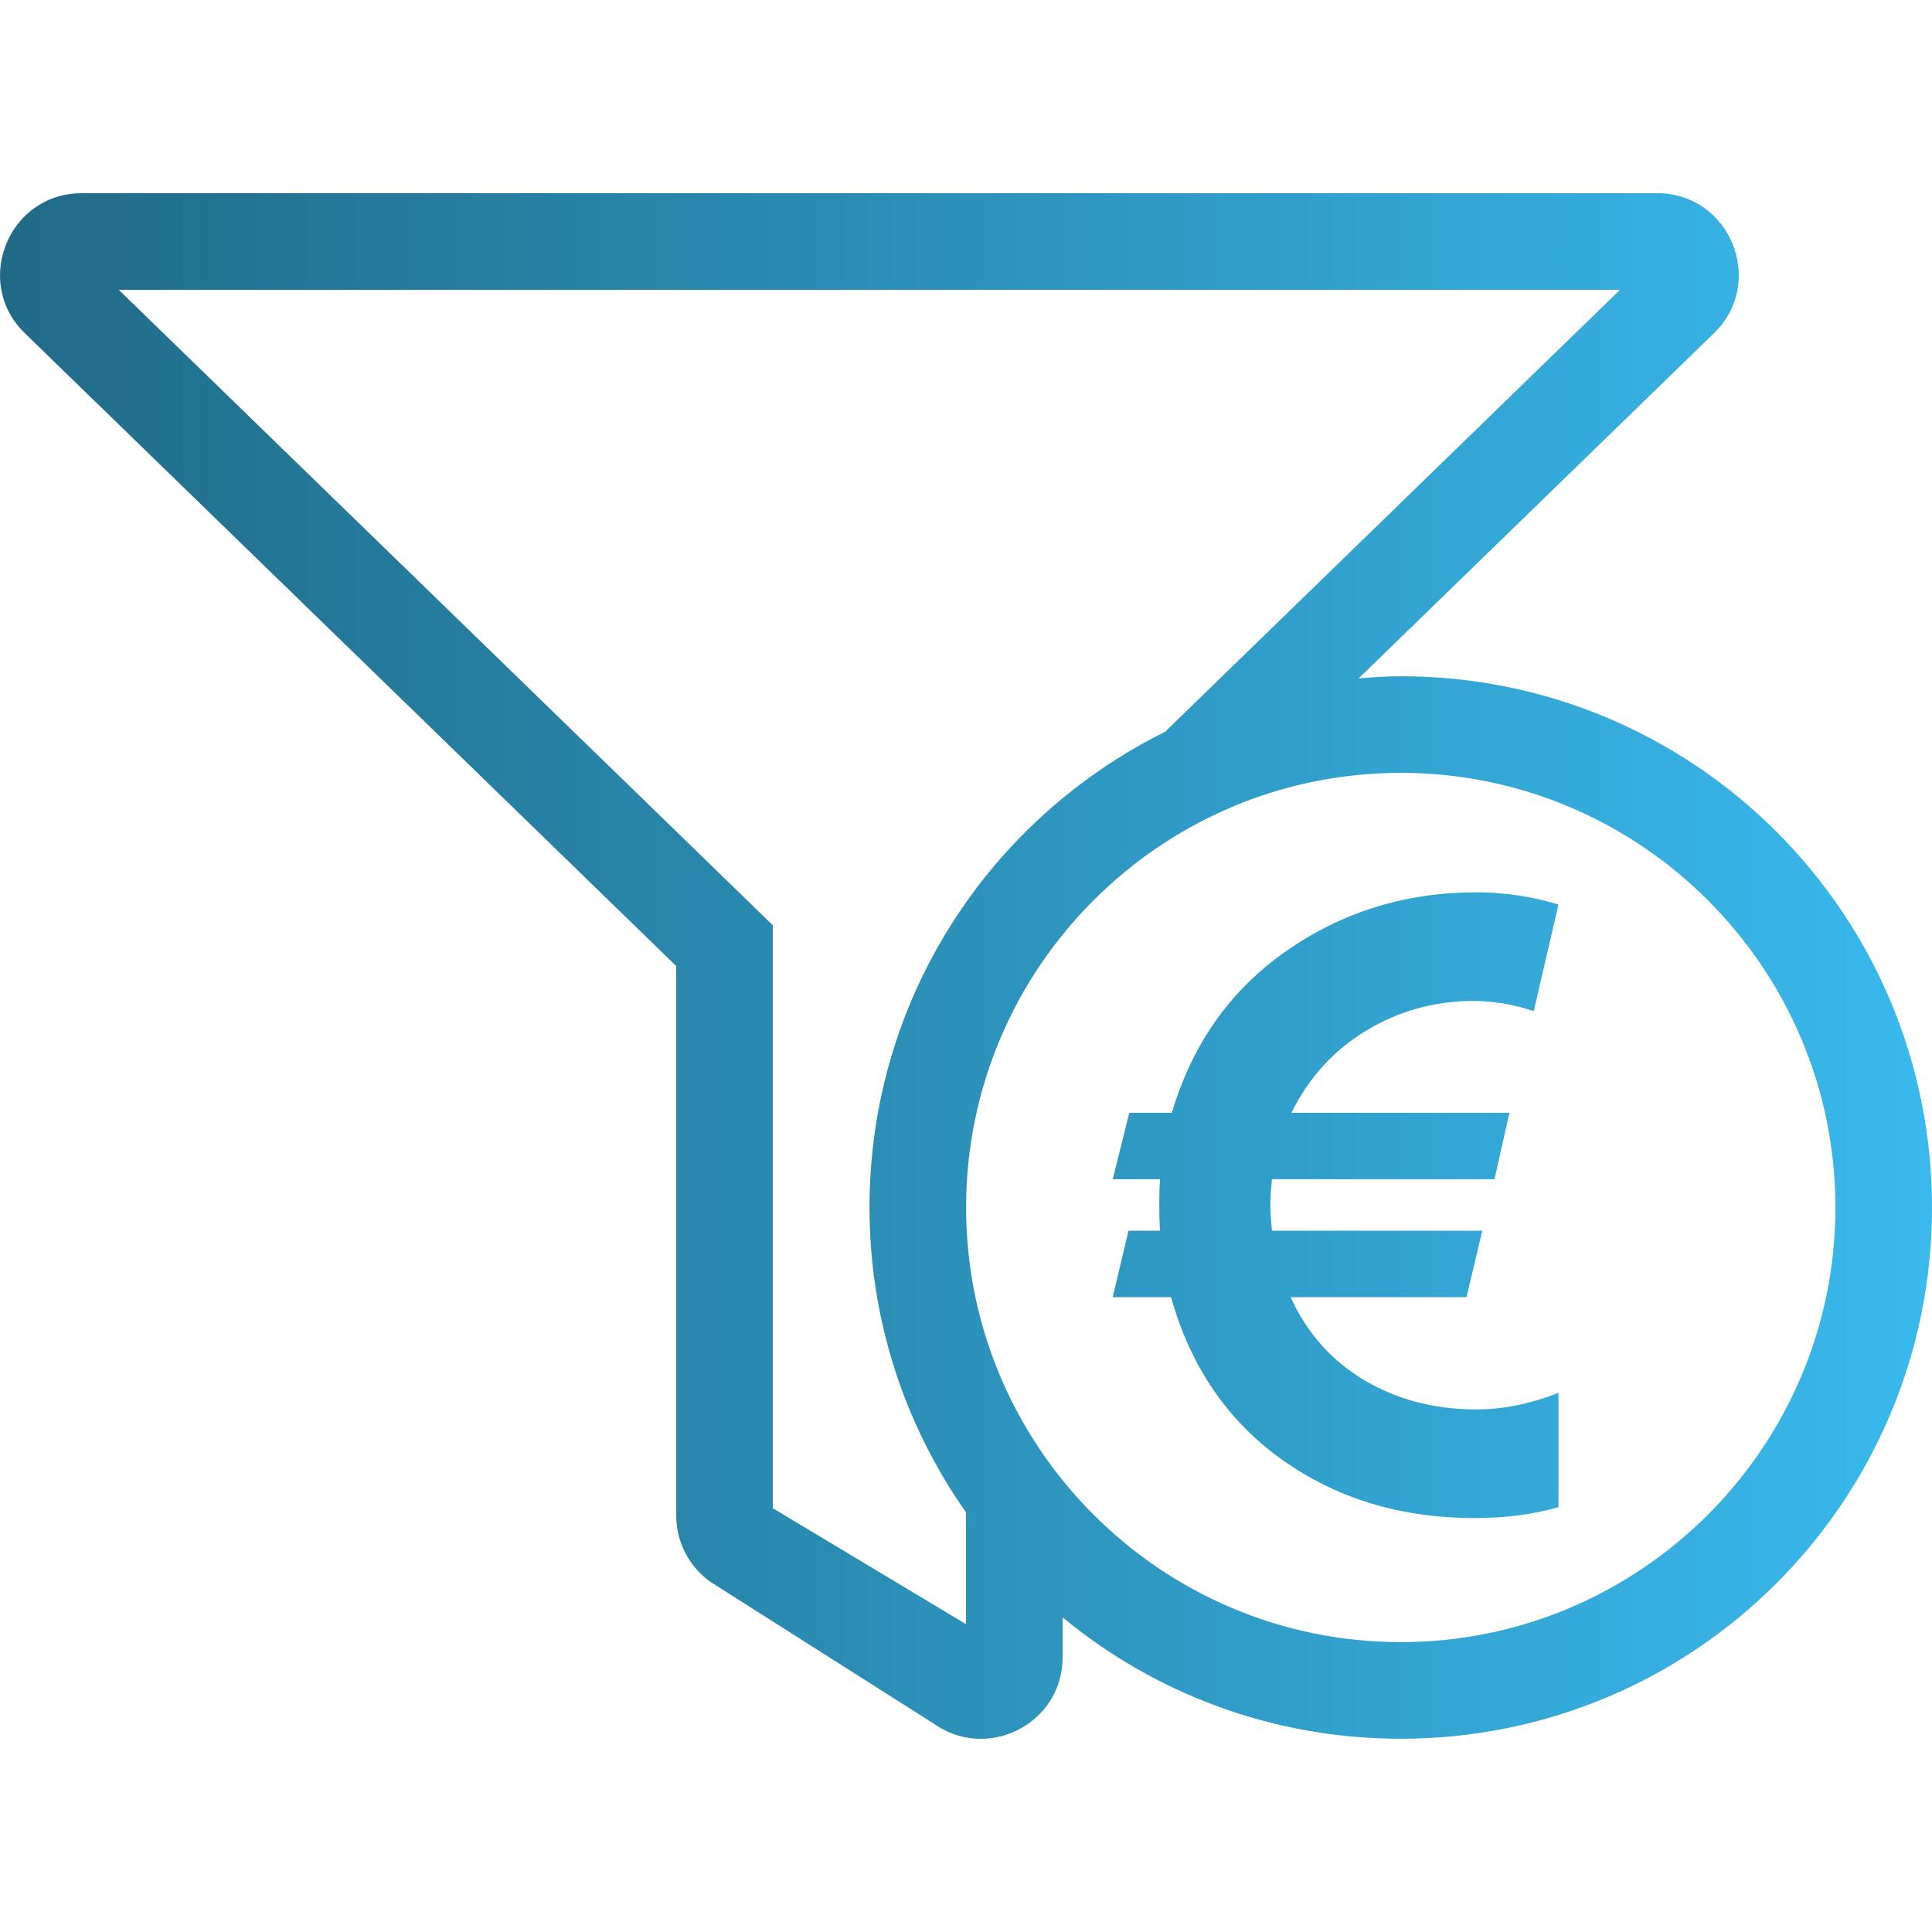 <svg id="pd" width="600px" height="600px" version="1.1" viewBox="0 0 600 600" xmlns="http://www.w3.org/2000/svg" xmlns:cc="http://creativecommons.org/ns#" xmlns:dc="http://purl.org/dc/elements/1.1/" xmlns:rdf="http://www.w3.org/1999/02/22-rdf-syntax-ns#"><title>Ottimizzazione del Conversion Rate</title><defs><linearGradient id="pc" x1="-9.6193e-9" x2="600" y1="240" y2="240" gradientUnits="userSpaceOnUse"><stop stop-color="#206a87" offset="0"/><stop stop-color="#39b9ed" offset="1"/></linearGradient></defs><g transform="translate(0,60)" fill="url(#pc)" stroke-width="0" aria-label="€"><path d="m400.81 342.85q7.551 16.613 22.906 25.801 15.355 9.062 34.737 9.062 12.46 0 25.549-5.16v35.492q-11.579 3.398-26.052 3.398-34.359 0-59.782-18.123t-34.485-50.469h-18.123l4.908-20.641h9.817q-0.252-2.391-0.252-8.181 0-5.412 0.252-7.803h-14.725l5.16-20.641h13.215q9.439-31.968 35.492-50.217 26.178-18.249 59.027-18.249 12.837 0 25.549 3.776l-7.677 33.1q-9.691-3.146-18.627-3.146-18.123 0-33.352 9.188t-23.284 25.549h67.711l-4.657 20.641h-69.096q-0.503 5.034-0.503 7.803 0 3.146 0.503 8.181h65.32l-4.908 20.641zm34.206-192.84c-4.406 0-8.738 0.319-13.059 0.656l110.6-107.45c15.9-15.9 4.641-43.209-17.897-43.209h-489.32c-22.481 0-33.825 27.281-17.897 43.209l202.56 196.79v170.63c0 8.259 4.031 16.003 10.8 20.738l69.375 44.044c4.519 3.159 9.516 4.594 14.4 4.594 13.116 0 25.425-10.341 25.425-25.331v-12.394c28.528 23.55 65.119 37.697 105.02 37.697 91.256 0 164.98-73.856 164.98-164.98 0-91.266-73.856-164.99-164.98-164.99zm-135.02 294.38-59.756-35.859-0.244-0.206v-180.99l-203.11-197.32h466.21l-141.28 137.26c-54.385 26.981-91.781 82.894-91.781 147.71 0 35.297 11.138 67.894 29.963 94.697zm135.02 5.587c-74.428 0-134.98-60.553-134.98-134.98 0-74.428 60.553-134.98 134.98-134.98 74.428 0 134.98 60.553 134.98 134.98 0 74.428-60.553 134.98-134.98 134.98z" fill="url(#pc)"/></g></svg>
